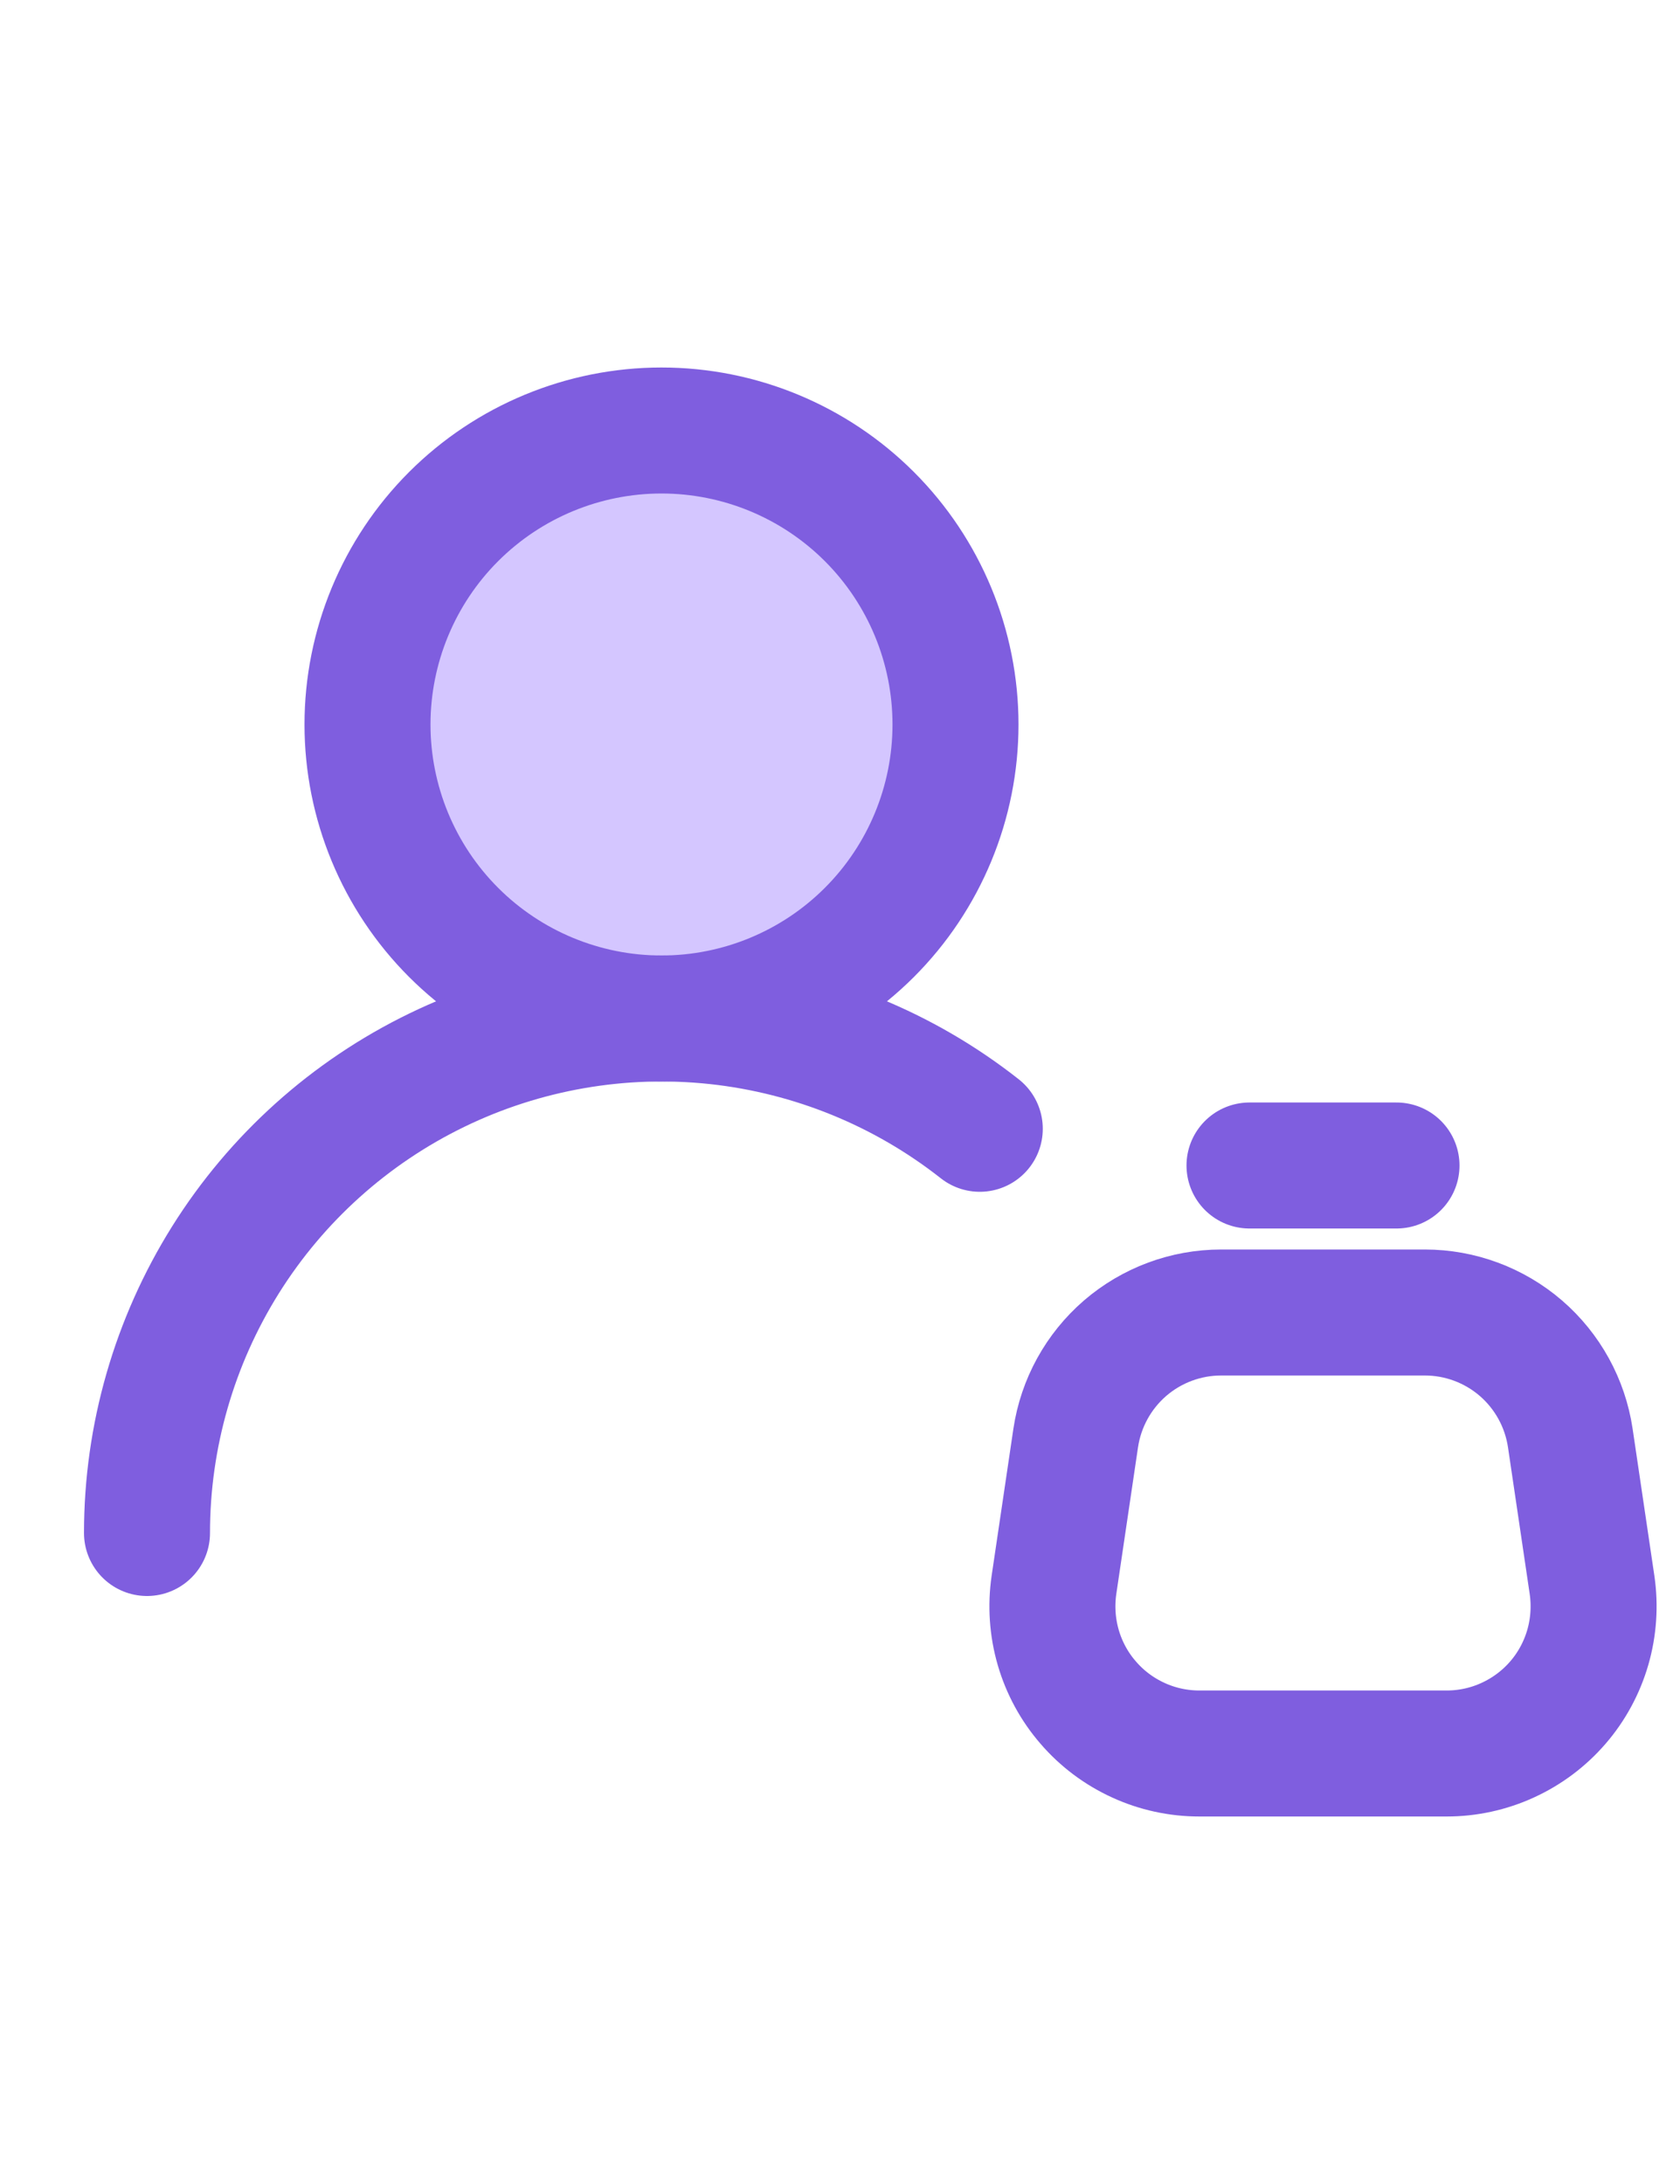 <svg width="20" height="26" viewBox="0 0 20 26" fill="none" xmlns="http://www.w3.org/2000/svg">
  <g clip-path="url(#clip0_2809_690)">
  <path d="M7.875 12.125C8.803 12.125 9.694 11.756 10.35 11.1C11.006 10.444 11.375 9.553 11.375 8.625C11.375 7.697 11.006 6.806 10.35 6.15C9.694 5.494 8.803 5.125 7.875 5.125C6.947 5.125 6.056 5.494 5.4 6.15C4.744 6.806 4.375 7.697 4.375 8.625C4.375 9.553 4.744 10.444 5.4 11.1C6.056 11.756 6.947 12.125 7.875 12.125Z" fill="#d4c6ff" stroke="#7f5edf" stroke-width="1.5" stroke-linecap="round" stroke-linejoin="round"/>
  <path d="M1.75 18.25C1.75 17.1 2.074 15.974 2.684 14.999C3.294 14.025 4.166 13.242 5.2 12.74C6.234 12.238 7.389 12.037 8.532 12.16C9.675 12.284 10.76 12.726 11.664 13.438M14.875 13.875H16.625M18.694 17.119L18.953 18.869C18.989 19.117 18.972 19.371 18.902 19.613C18.832 19.854 18.711 20.078 18.547 20.268C18.382 20.459 18.179 20.611 17.95 20.716C17.722 20.821 17.473 20.875 17.222 20.875H14.278C14.027 20.875 13.778 20.821 13.55 20.716C13.321 20.611 13.118 20.459 12.954 20.268C12.789 20.078 12.668 19.854 12.598 19.613C12.528 19.371 12.511 19.117 12.547 18.869L12.806 17.119C12.868 16.703 13.077 16.324 13.394 16.05C13.712 15.776 14.118 15.625 14.537 15.625H16.963C17.382 15.625 17.788 15.776 18.106 16.05C18.423 16.324 18.632 16.703 18.694 17.119Z" stroke="#7f5edf" stroke-width="1.5" stroke-linecap="round" stroke-linejoin="round"/>
  </g>
  <defs>
  <clipPath id="clip0_2809_690">
  <rect width="20" height="26" fill="white"/>
  </clipPath>
  </defs>
</svg>
